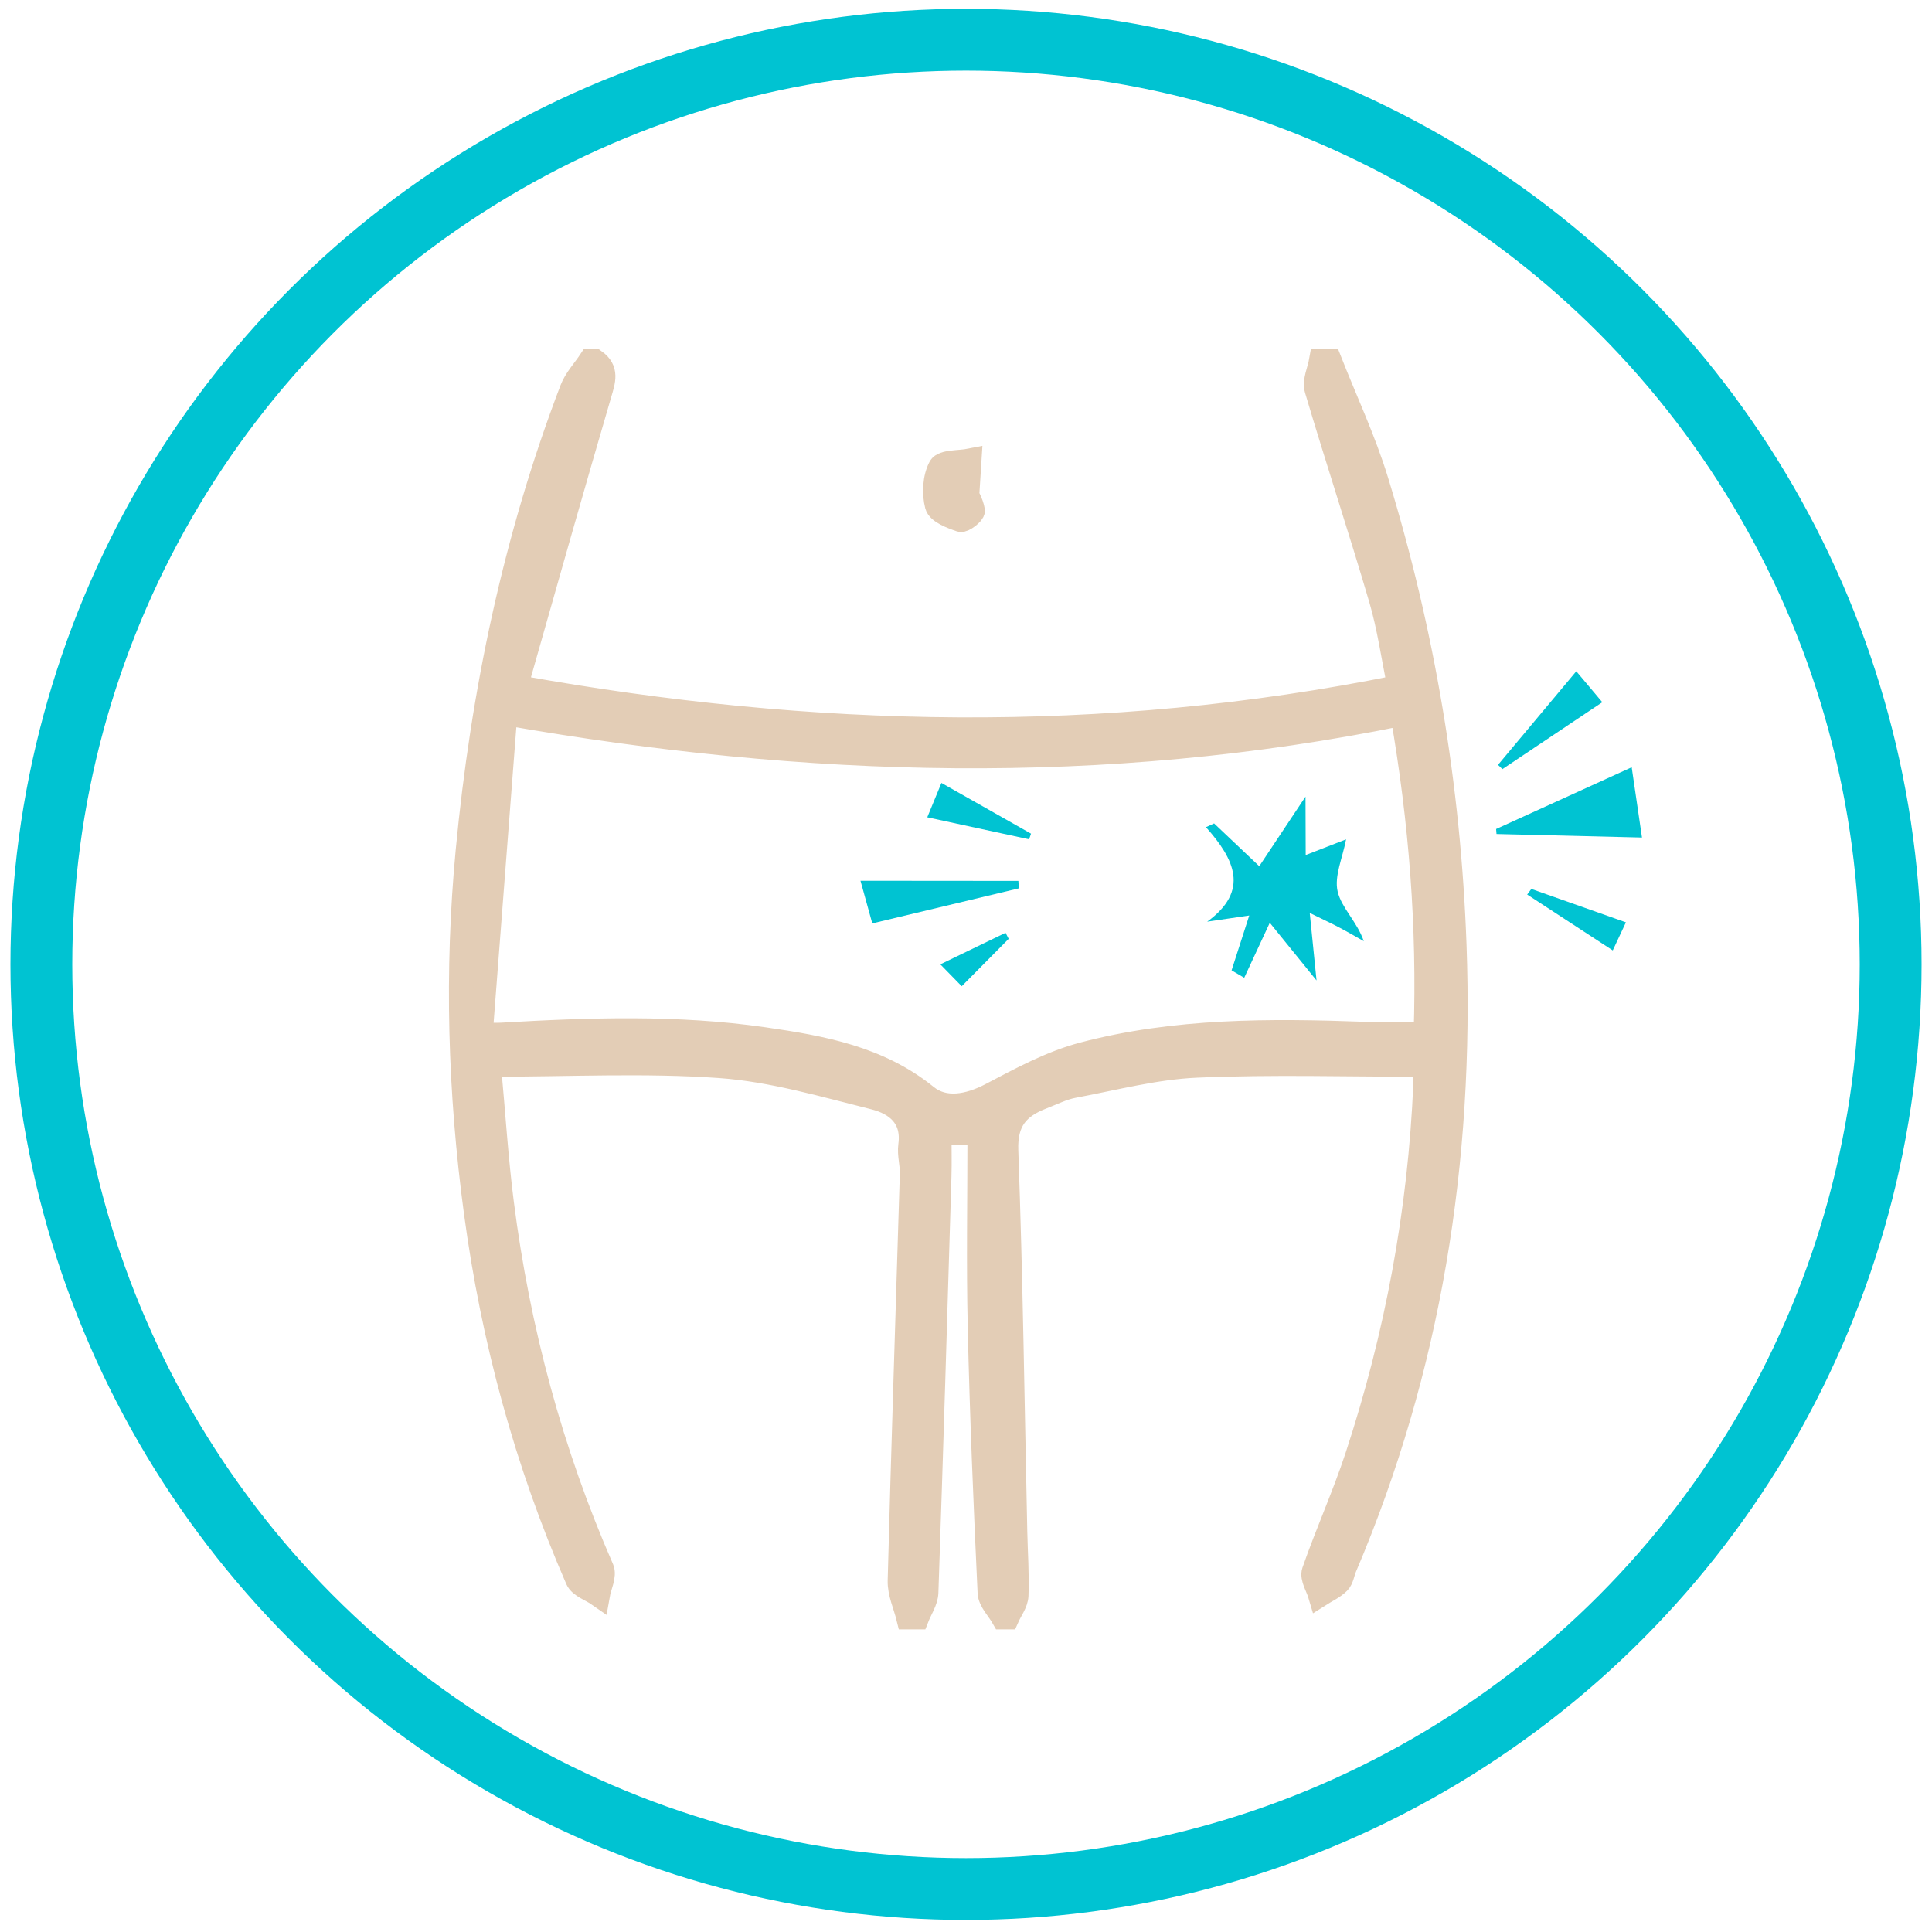<?xml version="1.0" encoding="utf-8"?>
<!-- Generator: Adobe Illustrator 17.0.0, SVG Export Plug-In . SVG Version: 6.00 Build 0)  -->
<!DOCTYPE svg PUBLIC "-//W3C//DTD SVG 1.1//EN" "http://www.w3.org/Graphics/SVG/1.1/DTD/svg11.dtd">
<svg version="1.1" id="Слой_1" xmlns="http://www.w3.org/2000/svg" xmlns:xlink="http://www.w3.org/1999/xlink" x="0px" y="0px"
	 width="250px" height="250px" viewBox="0 0 250 250" enable-background="new 0 0 250 250" xml:space="preserve">
<circle id="curcle" fill="none" stroke="#00C3D2" stroke-width="8" stroke-miterlimit="10" cx="125" cy="124.789" r="119.649"/>
<g>
	<path fill="#E3CDB6" stroke="#E3CDB6" stroke-width="3" stroke-miterlimit="10" d="M117.483,209.34
		c-0.392-1.599-1.159-3.208-1.118-4.796c0.458-17.56,1.049-35.116,1.575-52.674c0.036-1.216-0.364-2.467-0.203-3.654
		c0.495-3.651-1.802-5.423-4.634-6.131c-6.588-1.648-13.231-3.607-19.948-4.082c-9.726-0.688-19.537-0.176-29.831-0.176
		c0.589,6.399,0.947,12.173,1.68,17.899c2.092,16.353,6.331,32.132,12.942,47.267c0.387,0.887-0.326,2.254-0.527,3.398
		c-0.944-0.658-2.37-1.107-2.761-2.006c-6.624-15.208-10.919-31.054-13.134-47.513c-2.095-15.569-2.546-31.164-1.062-46.768
		c1.945-20.455,6.116-40.458,13.469-59.71c0.517-1.355,1.601-2.494,2.422-3.733c0.205,0,0.409,0,0.614,0
		c1.695,1.195,1.179,2.607,0.692,4.272c-3.54,12.093-6.967,24.219-10.411,36.34c-0.107,0.375-0.013,0.807-0.013,1.637
		c37.738,6.771,75.468,7.694,113.785-0.078c-0.803-3.887-1.325-7.692-2.395-11.335c-2.663-9.066-5.633-18.043-8.316-27.104
		c-0.323-1.091,0.364-2.481,0.583-3.733c0.409,0,0.819,0,1.228,0c2.034,5.167,4.416,10.228,6.039,15.521
		c6.005,19.575,9.373,39.6,10.109,60.103c1.002,27.898-3.247,54.808-14.209,80.566c-0.278,0.654-0.359,1.488-0.82,1.946
		c-0.683,0.679-1.626,1.097-2.459,1.626c-0.303-1.037-1.113-2.251-0.824-3.083c1.733-4.994,3.931-9.831,5.582-14.85
		c5.157-15.671,8.152-31.762,8.845-48.262c0.025-0.595-0.052-1.195-0.11-2.396c-9.912,0-19.691-0.303-29.438,0.12
		c-5.341,0.232-10.638,1.638-15.933,2.63c-1.379,0.258-2.684,0.931-4.012,1.441c-3.126,1.2-4.762,2.988-4.624,6.836
		c0.593,16.433,0.806,32.881,1.163,49.323c0.06,2.76,0.259,5.523,0.155,8.276c-0.037,0.974-0.784,1.922-1.207,2.882
		c-0.205,0-0.409,0-0.614,0c-0.613-1.084-1.713-2.144-1.765-3.254c-0.535-11.418-1.012-22.842-1.275-34.269
		c-0.191-8.324-0.037-16.656-0.037-25.114c-1.674,0-3.372,0-5.062,0c0,1.916,0.047,3.719-0.007,5.518
		c-0.538,17.956-1.072,35.913-1.691,53.866c-0.038,1.097-0.791,2.169-1.212,3.253C118.301,209.34,117.892,209.34,117.483,209.34z
		 M181.409,92.427c-38.664,7.877-76.949,6.769-115.966-0.071c-1.08,14.049-2.123,27.612-3.19,41.479c1.514,0,2.101,0.03,2.684-0.004
		c11.323-0.66,22.641-1.046,33.923,0.586c7.494,1.084,14.872,2.418,21.03,7.409c2.294,1.859,5.413,1.315,8.325-0.212
		c3.84-2.014,7.76-4.152,11.907-5.247c11.947-3.156,24.211-3.091,36.469-2.647c2.515,0.091,5.037,0.013,7.832,0.013
		C184.872,119.915,183.828,106.356,181.409,92.427z"/>
	<path fill="#E3CDB6" stroke="#E3CDB6" stroke-width="3" stroke-miterlimit="10" d="M124.693,63.05
		c0.452,1.002,1.09,1.975,1.252,3.022c0.055,0.354-1.261,1.393-1.658,1.258c-1.165-0.396-2.878-1.045-3.106-1.924
		c-0.404-1.559-0.301-3.591,0.439-4.97c0.413-0.77,2.533-0.625,3.884-0.892c-0.077,1.21-0.153,2.42-0.23,3.629
		C125.081,63.131,124.887,63.091,124.693,63.05z"/>
</g>
<g>
	<path id="item7" fill="#00C3D2" d="M174.183,108.614c-0.45,2.399-1.559,4.765-1.089,6.758c0.501,2.119,2.501,3.883,3.382,6.416
		c-1.065-0.597-2.118-1.214-3.198-1.782c-1.042-0.547-2.112-1.043-3.798-1.871c0.284,2.817,0.524,5.181,0.881,8.735
		c-2.26-2.79-3.798-4.684-6.051-7.463c-1.211,2.606-2.257,4.861-3.306,7.114c-0.546-0.32-1.092-0.639-1.637-0.959
		c0.721-2.239,1.443-4.479,2.286-7.094c-2.004,0.294-3.723,0.546-5.44,0.797c5.514-4.012,3.537-8.078-0.161-12.227
		c0.351-0.162,0.701-0.325,1.051-0.488c1.881,1.78,3.761,3.562,5.845,5.536c2.1-3.157,3.752-5.643,5.985-9.002
		c0.01,3.163,0.015,5.21,0.024,7.559C170.964,109.865,172.622,109.22,174.183,108.614z"/>
	<path id="item6" fill="#00C3D2" d="M211.14,99.284c0.49,3.346,0.89,6.075,1.332,9.094c-6.445-0.157-12.635-0.307-18.824-0.458
		c-0.017-0.216-0.036-0.429-0.053-0.645C199.264,104.693,204.933,102.112,211.14,99.284z"/>
	<path id="item5" fill="#00C3D2" d="M131.844,114.953c-6.283,1.503-12.566,3.004-18.971,4.536c-0.487-1.761-0.936-3.379-1.527-5.518
		c7.045,0.004,13.738,0.011,20.43,0.017C131.799,114.311,131.822,114.632,131.844,114.953z"/>
	<path id="item4" fill="#00C3D2" d="M207.338,90.868c-4.408,2.951-8.668,5.805-12.93,8.659c-0.188-0.186-0.376-0.371-0.566-0.557
		c3.3-3.946,6.602-7.891,10.129-12.108C205.185,88.306,206.234,89.554,207.338,90.868z"/>
	<path id="item3" fill="#00C3D2" d="M121.821,101.309c4.059,2.301,7.825,4.433,11.592,6.568c-0.084,0.242-0.168,0.484-0.251,0.728
		c-4.156-0.899-8.313-1.796-13.173-2.847C120.64,104.18,121.169,102.891,121.821,101.309z"/>
	<path id="item2" fill="#00C3D2" d="M198.156,115.029c3.956,1.398,7.914,2.795,12.236,4.323c-0.557,1.188-1.067,2.277-1.702,3.63
		c-3.87-2.527-7.472-4.877-11.073-7.228C197.797,115.513,197.976,115.271,198.156,115.029z"/>
	<path id="item1" fill="#00C3D2" d="M130.523,121.484c-1.944,1.963-3.889,3.925-6.077,6.134c-0.847-0.866-1.615-1.653-2.767-2.833
		c3.083-1.492,5.761-2.788,8.437-4.081C130.252,120.963,130.388,121.223,130.523,121.484z"/>
</g>
</svg>
